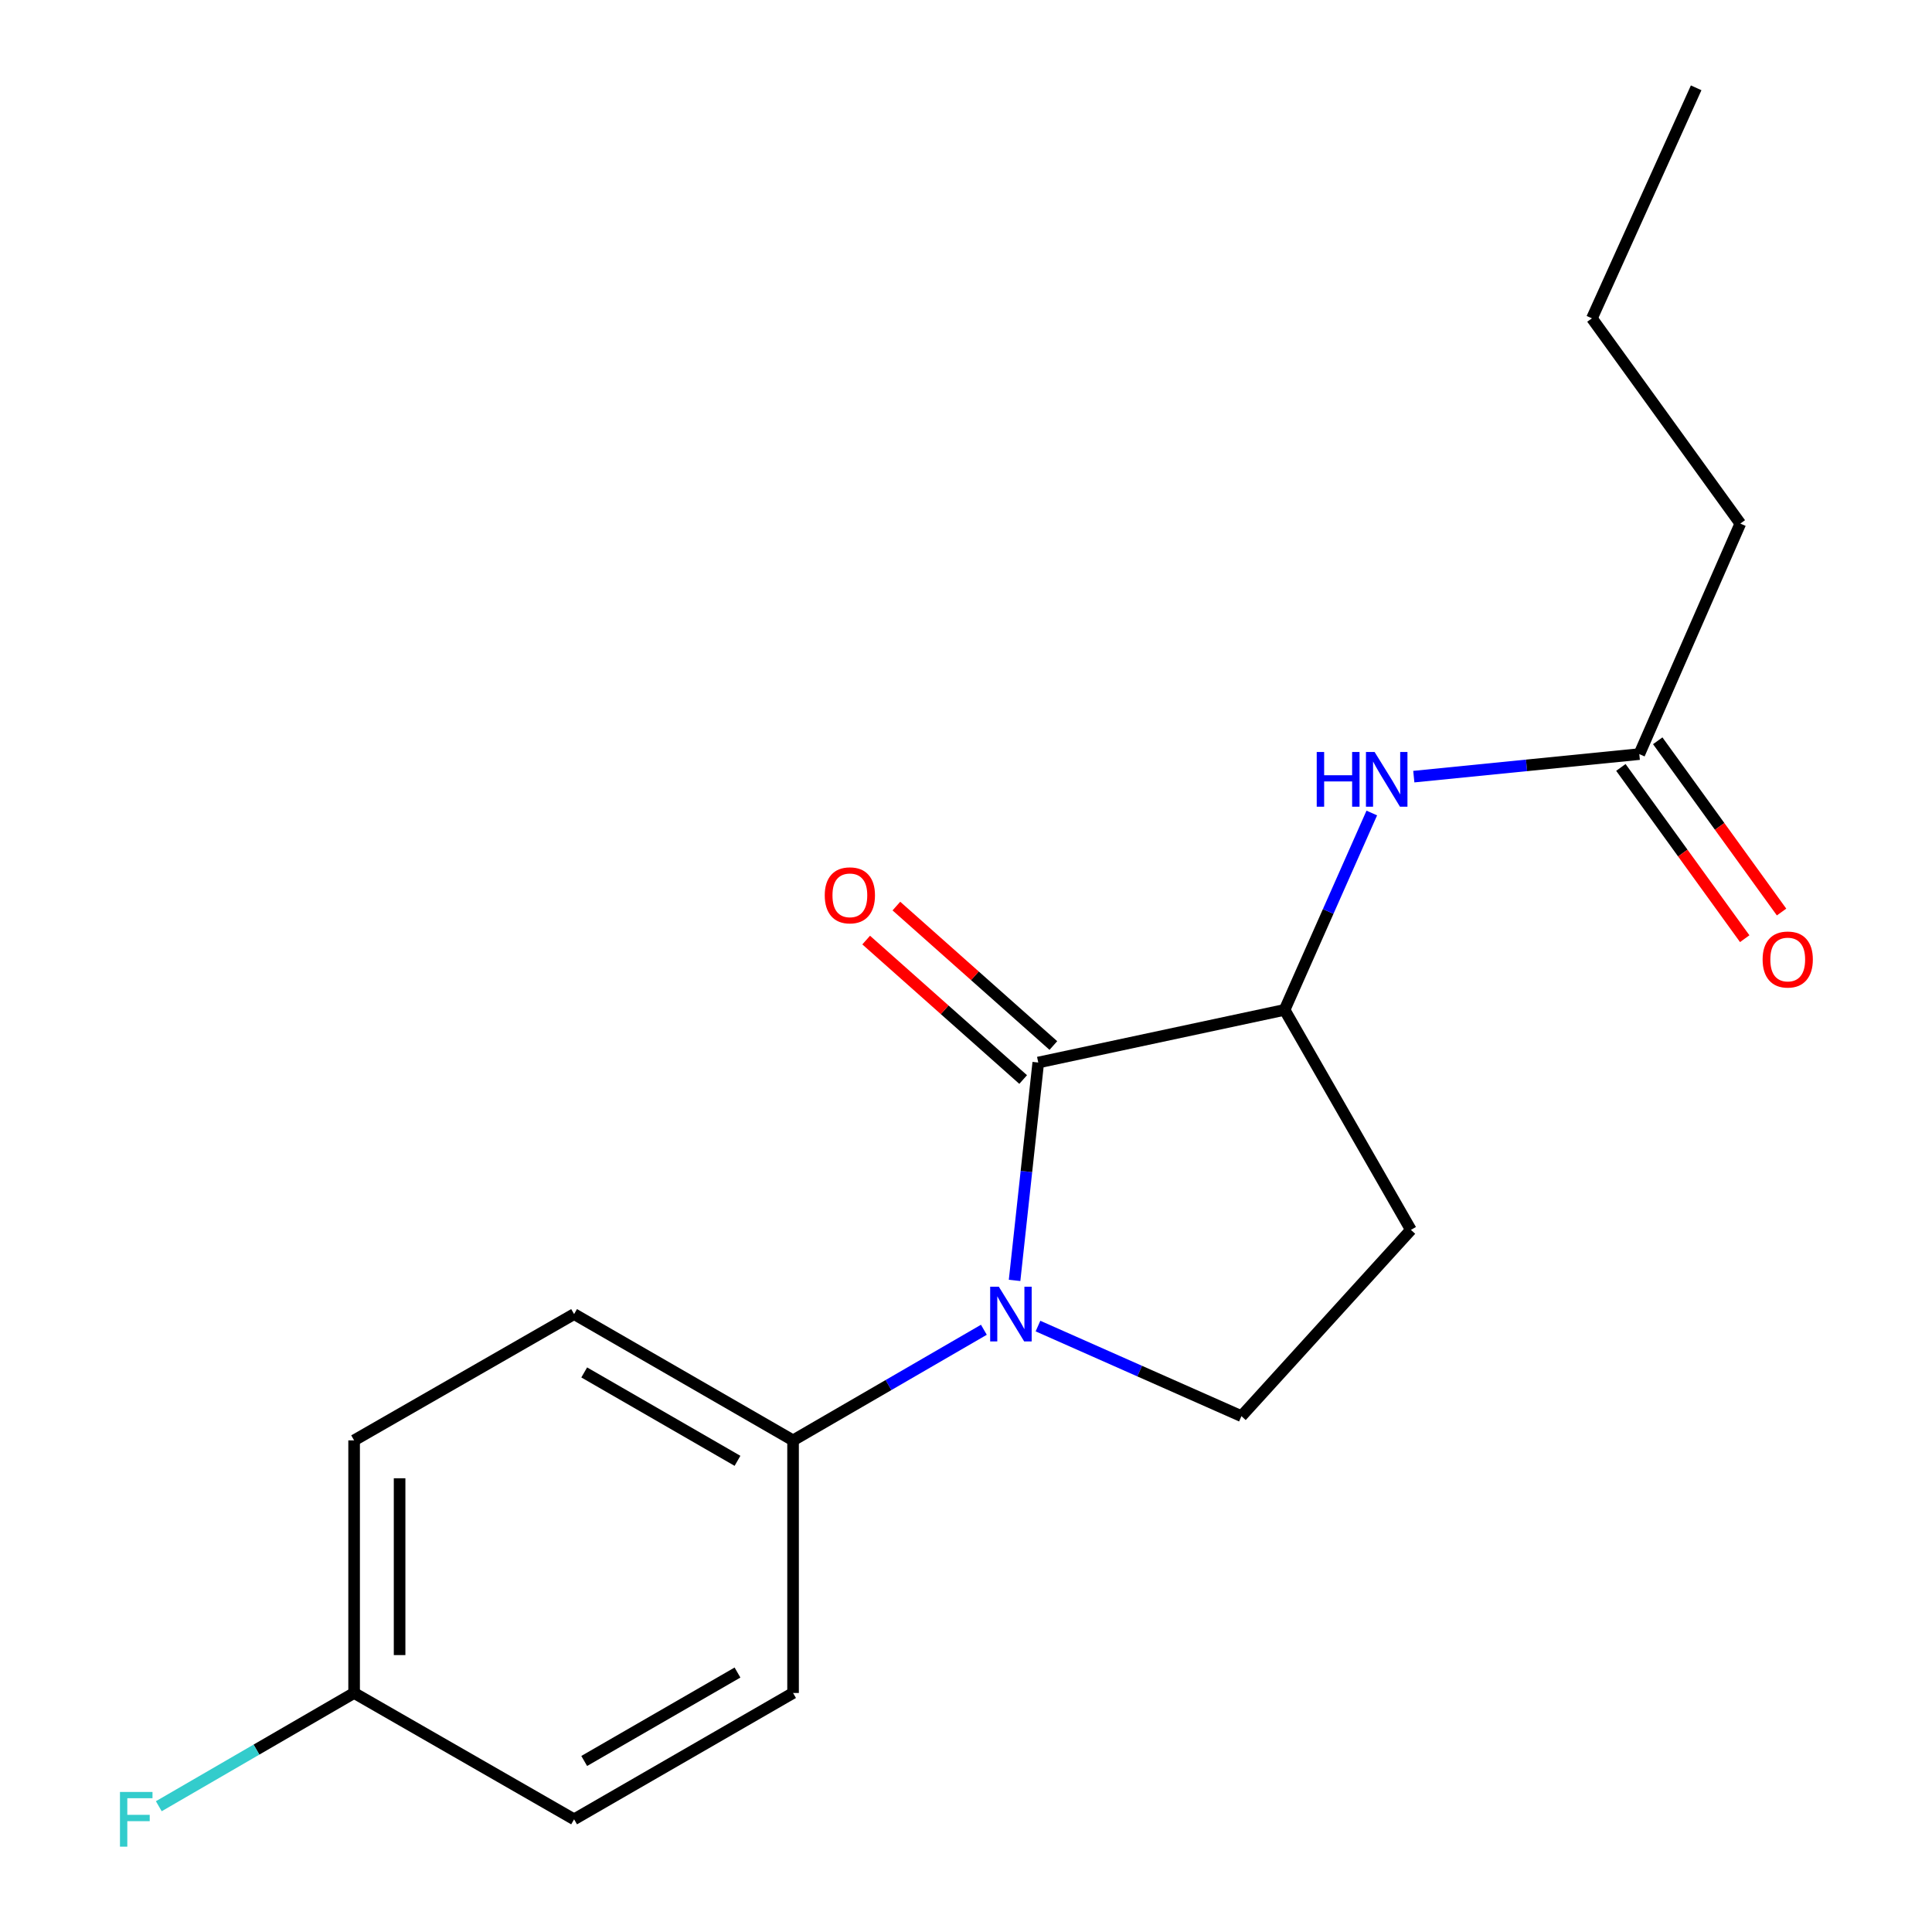 <?xml version='1.0' encoding='iso-8859-1'?>
<svg version='1.1' baseProfile='full'
              xmlns='http://www.w3.org/2000/svg'
                      xmlns:rdkit='http://www.rdkit.org/xml'
                      xmlns:xlink='http://www.w3.org/1999/xlink'
                  xml:space='preserve'
width='1000px' height='1000px' viewBox='0 0 1000 1000'>
<!-- END OF HEADER -->
<rect style='opacity:1.0;fill:#FFFFFF;stroke:none' width='1000' height='1000' x='0' y='0'> </rect>
<path class='bond-0' d='M 525.146,662.735 L 531.275,606.347' style='fill:none;fill-rule:evenodd;stroke:#0000FF;stroke-width:6px;stroke-linecap:butt;stroke-linejoin:miter;stroke-opacity:1' />
<path class='bond-0' d='M 531.275,606.347 L 537.403,549.96' style='fill:none;fill-rule:evenodd;stroke:#000000;stroke-width:6px;stroke-linecap:butt;stroke-linejoin:miter;stroke-opacity:1' />
<path class='bond-2' d='M 537.254,686.37 L 589.911,709.689' style='fill:none;fill-rule:evenodd;stroke:#0000FF;stroke-width:6px;stroke-linecap:butt;stroke-linejoin:miter;stroke-opacity:1' />
<path class='bond-2' d='M 589.911,709.689 L 642.567,733.007' style='fill:none;fill-rule:evenodd;stroke:#000000;stroke-width:6px;stroke-linecap:butt;stroke-linejoin:miter;stroke-opacity:1' />
<path class='bond-4' d='M 509.253,688.284 L 459.871,716.91' style='fill:none;fill-rule:evenodd;stroke:#0000FF;stroke-width:6px;stroke-linecap:butt;stroke-linejoin:miter;stroke-opacity:1' />
<path class='bond-4' d='M 459.871,716.91 L 410.488,745.536' style='fill:none;fill-rule:evenodd;stroke:#000000;stroke-width:6px;stroke-linecap:butt;stroke-linejoin:miter;stroke-opacity:1' />
<path class='bond-1' d='M 537.403,549.96 L 664.906,522.704' style='fill:none;fill-rule:evenodd;stroke:#000000;stroke-width:6px;stroke-linecap:butt;stroke-linejoin:miter;stroke-opacity:1' />
<path class='bond-7' d='M 545.22,541.159 L 504.593,505.072' style='fill:none;fill-rule:evenodd;stroke:#000000;stroke-width:6px;stroke-linecap:butt;stroke-linejoin:miter;stroke-opacity:1' />
<path class='bond-7' d='M 504.593,505.072 L 463.967,468.984' style='fill:none;fill-rule:evenodd;stroke:#FF0000;stroke-width:6px;stroke-linecap:butt;stroke-linejoin:miter;stroke-opacity:1' />
<path class='bond-7' d='M 529.586,558.76 L 488.959,522.672' style='fill:none;fill-rule:evenodd;stroke:#000000;stroke-width:6px;stroke-linecap:butt;stroke-linejoin:miter;stroke-opacity:1' />
<path class='bond-7' d='M 488.959,522.672 L 448.333,486.585' style='fill:none;fill-rule:evenodd;stroke:#FF0000;stroke-width:6px;stroke-linecap:butt;stroke-linejoin:miter;stroke-opacity:1' />
<path class='bond-3' d='M 664.906,522.704 L 687.472,471.757' style='fill:none;fill-rule:evenodd;stroke:#000000;stroke-width:6px;stroke-linecap:butt;stroke-linejoin:miter;stroke-opacity:1' />
<path class='bond-3' d='M 687.472,471.757 L 710.039,420.811' style='fill:none;fill-rule:evenodd;stroke:#0000FF;stroke-width:6px;stroke-linecap:butt;stroke-linejoin:miter;stroke-opacity:1' />
<path class='bond-18' d='M 664.906,522.704 L 730.285,636.579' style='fill:none;fill-rule:evenodd;stroke:#000000;stroke-width:6px;stroke-linecap:butt;stroke-linejoin:miter;stroke-opacity:1' />
<path class='bond-5' d='M 642.567,733.007 L 730.285,636.579' style='fill:none;fill-rule:evenodd;stroke:#000000;stroke-width:6px;stroke-linecap:butt;stroke-linejoin:miter;stroke-opacity:1' />
<path class='bond-6' d='M 731.781,401.987 L 790.142,396.155' style='fill:none;fill-rule:evenodd;stroke:#0000FF;stroke-width:6px;stroke-linecap:butt;stroke-linejoin:miter;stroke-opacity:1' />
<path class='bond-6' d='M 790.142,396.155 L 848.502,390.323' style='fill:none;fill-rule:evenodd;stroke:#000000;stroke-width:6px;stroke-linecap:butt;stroke-linejoin:miter;stroke-opacity:1' />
<path class='bond-9' d='M 410.488,745.536 L 297.15,680.17' style='fill:none;fill-rule:evenodd;stroke:#000000;stroke-width:6px;stroke-linecap:butt;stroke-linejoin:miter;stroke-opacity:1' />
<path class='bond-9' d='M 381.726,756.124 L 302.389,710.368' style='fill:none;fill-rule:evenodd;stroke:#000000;stroke-width:6px;stroke-linecap:butt;stroke-linejoin:miter;stroke-opacity:1' />
<path class='bond-10' d='M 410.488,745.536 L 410.488,876.283' style='fill:none;fill-rule:evenodd;stroke:#000000;stroke-width:6px;stroke-linecap:butt;stroke-linejoin:miter;stroke-opacity:1' />
<path class='bond-8' d='M 838.964,397.22 L 871.013,441.54' style='fill:none;fill-rule:evenodd;stroke:#000000;stroke-width:6px;stroke-linecap:butt;stroke-linejoin:miter;stroke-opacity:1' />
<path class='bond-8' d='M 871.013,441.54 L 903.062,485.86' style='fill:none;fill-rule:evenodd;stroke:#FF0000;stroke-width:6px;stroke-linecap:butt;stroke-linejoin:miter;stroke-opacity:1' />
<path class='bond-8' d='M 858.04,383.426 L 890.089,427.745' style='fill:none;fill-rule:evenodd;stroke:#000000;stroke-width:6px;stroke-linecap:butt;stroke-linejoin:miter;stroke-opacity:1' />
<path class='bond-8' d='M 890.089,427.745 L 922.138,472.065' style='fill:none;fill-rule:evenodd;stroke:#FF0000;stroke-width:6px;stroke-linecap:butt;stroke-linejoin:miter;stroke-opacity:1' />
<path class='bond-15' d='M 848.502,390.323 L 900.79,271.007' style='fill:none;fill-rule:evenodd;stroke:#000000;stroke-width:6px;stroke-linecap:butt;stroke-linejoin:miter;stroke-opacity:1' />
<path class='bond-13' d='M 297.15,680.17 L 183.288,745.536' style='fill:none;fill-rule:evenodd;stroke:#000000;stroke-width:6px;stroke-linecap:butt;stroke-linejoin:miter;stroke-opacity:1' />
<path class='bond-12' d='M 410.488,876.283 L 297.15,941.675' style='fill:none;fill-rule:evenodd;stroke:#000000;stroke-width:6px;stroke-linecap:butt;stroke-linejoin:miter;stroke-opacity:1' />
<path class='bond-12' d='M 381.723,865.701 L 302.386,911.476' style='fill:none;fill-rule:evenodd;stroke:#000000;stroke-width:6px;stroke-linecap:butt;stroke-linejoin:miter;stroke-opacity:1' />
<path class='bond-11' d='M 183.288,876.283 L 297.15,941.675' style='fill:none;fill-rule:evenodd;stroke:#000000;stroke-width:6px;stroke-linecap:butt;stroke-linejoin:miter;stroke-opacity:1' />
<path class='bond-14' d='M 183.288,876.283 L 132.739,905.593' style='fill:none;fill-rule:evenodd;stroke:#000000;stroke-width:6px;stroke-linecap:butt;stroke-linejoin:miter;stroke-opacity:1' />
<path class='bond-14' d='M 132.739,905.593 L 82.191,934.903' style='fill:none;fill-rule:evenodd;stroke:#33CCCC;stroke-width:6px;stroke-linecap:butt;stroke-linejoin:miter;stroke-opacity:1' />
<path class='bond-19' d='M 183.288,876.283 L 183.288,745.536' style='fill:none;fill-rule:evenodd;stroke:#000000;stroke-width:6px;stroke-linecap:butt;stroke-linejoin:miter;stroke-opacity:1' />
<path class='bond-19' d='M 206.829,856.671 L 206.829,765.148' style='fill:none;fill-rule:evenodd;stroke:#000000;stroke-width:6px;stroke-linecap:butt;stroke-linejoin:miter;stroke-opacity:1' />
<path class='bond-16' d='M 900.79,271.007 L 823.98,164.77' style='fill:none;fill-rule:evenodd;stroke:#000000;stroke-width:6px;stroke-linecap:butt;stroke-linejoin:miter;stroke-opacity:1' />
<path class='bond-17' d='M 823.98,164.77 L 877.929,45.455' style='fill:none;fill-rule:evenodd;stroke:#000000;stroke-width:6px;stroke-linecap:butt;stroke-linejoin:miter;stroke-opacity:1' />
<path  class='atom-0' d='M 516.992 666.01
L 526.272 681.01
Q 527.192 682.49, 528.672 685.17
Q 530.152 687.85, 530.232 688.01
L 530.232 666.01
L 533.992 666.01
L 533.992 694.33
L 530.112 694.33
L 520.152 677.93
Q 518.992 676.01, 517.752 673.81
Q 516.552 671.61, 516.192 670.93
L 516.192 694.33
L 512.512 694.33
L 512.512 666.01
L 516.992 666.01
' fill='#0000FF'/>
<path  class='atom-4' d='M 681.536 389.228
L 685.376 389.228
L 685.376 401.268
L 699.856 401.268
L 699.856 389.228
L 703.696 389.228
L 703.696 417.548
L 699.856 417.548
L 699.856 404.468
L 685.376 404.468
L 685.376 417.548
L 681.536 417.548
L 681.536 389.228
' fill='#0000FF'/>
<path  class='atom-4' d='M 711.496 389.228
L 720.776 404.228
Q 721.696 405.708, 723.176 408.388
Q 724.656 411.068, 724.736 411.228
L 724.736 389.228
L 728.496 389.228
L 728.496 417.548
L 724.616 417.548
L 714.656 401.148
Q 713.496 399.228, 712.256 397.028
Q 711.056 394.828, 710.696 394.148
L 710.696 417.548
L 707.016 417.548
L 707.016 389.228
L 711.496 389.228
' fill='#0000FF'/>
<path  class='atom-8' d='M 426.889 463.42
Q 426.889 456.62, 430.249 452.82
Q 433.609 449.02, 439.889 449.02
Q 446.169 449.02, 449.529 452.82
Q 452.889 456.62, 452.889 463.42
Q 452.889 470.3, 449.489 474.22
Q 446.089 478.1, 439.889 478.1
Q 433.649 478.1, 430.249 474.22
Q 426.889 470.34, 426.889 463.42
M 439.889 474.9
Q 444.209 474.9, 446.529 472.02
Q 448.889 469.1, 448.889 463.42
Q 448.889 457.86, 446.529 455.06
Q 444.209 452.22, 439.889 452.22
Q 435.569 452.22, 433.209 455.02
Q 430.889 457.82, 430.889 463.42
Q 430.889 469.14, 433.209 472.02
Q 435.569 474.9, 439.889 474.9
' fill='#FF0000'/>
<path  class='atom-9' d='M 912.326 496.64
Q 912.326 489.84, 915.686 486.04
Q 919.046 482.24, 925.326 482.24
Q 931.606 482.24, 934.966 486.04
Q 938.326 489.84, 938.326 496.64
Q 938.326 503.52, 934.926 507.44
Q 931.526 511.32, 925.326 511.32
Q 919.086 511.32, 915.686 507.44
Q 912.326 503.56, 912.326 496.64
M 925.326 508.12
Q 929.646 508.12, 931.966 505.24
Q 934.326 502.32, 934.326 496.64
Q 934.326 491.08, 931.966 488.28
Q 929.646 485.44, 925.326 485.44
Q 921.006 485.44, 918.646 488.24
Q 916.326 491.04, 916.326 496.64
Q 916.326 502.36, 918.646 505.24
Q 921.006 508.12, 925.326 508.12
' fill='#FF0000'/>
<path  class='atom-15' d='M 62.092 927.515
L 78.932 927.515
L 78.932 930.755
L 65.892 930.755
L 65.892 939.355
L 77.492 939.355
L 77.492 942.635
L 65.892 942.635
L 65.892 955.835
L 62.092 955.835
L 62.092 927.515
' fill='#33CCCC'/>
</svg>
